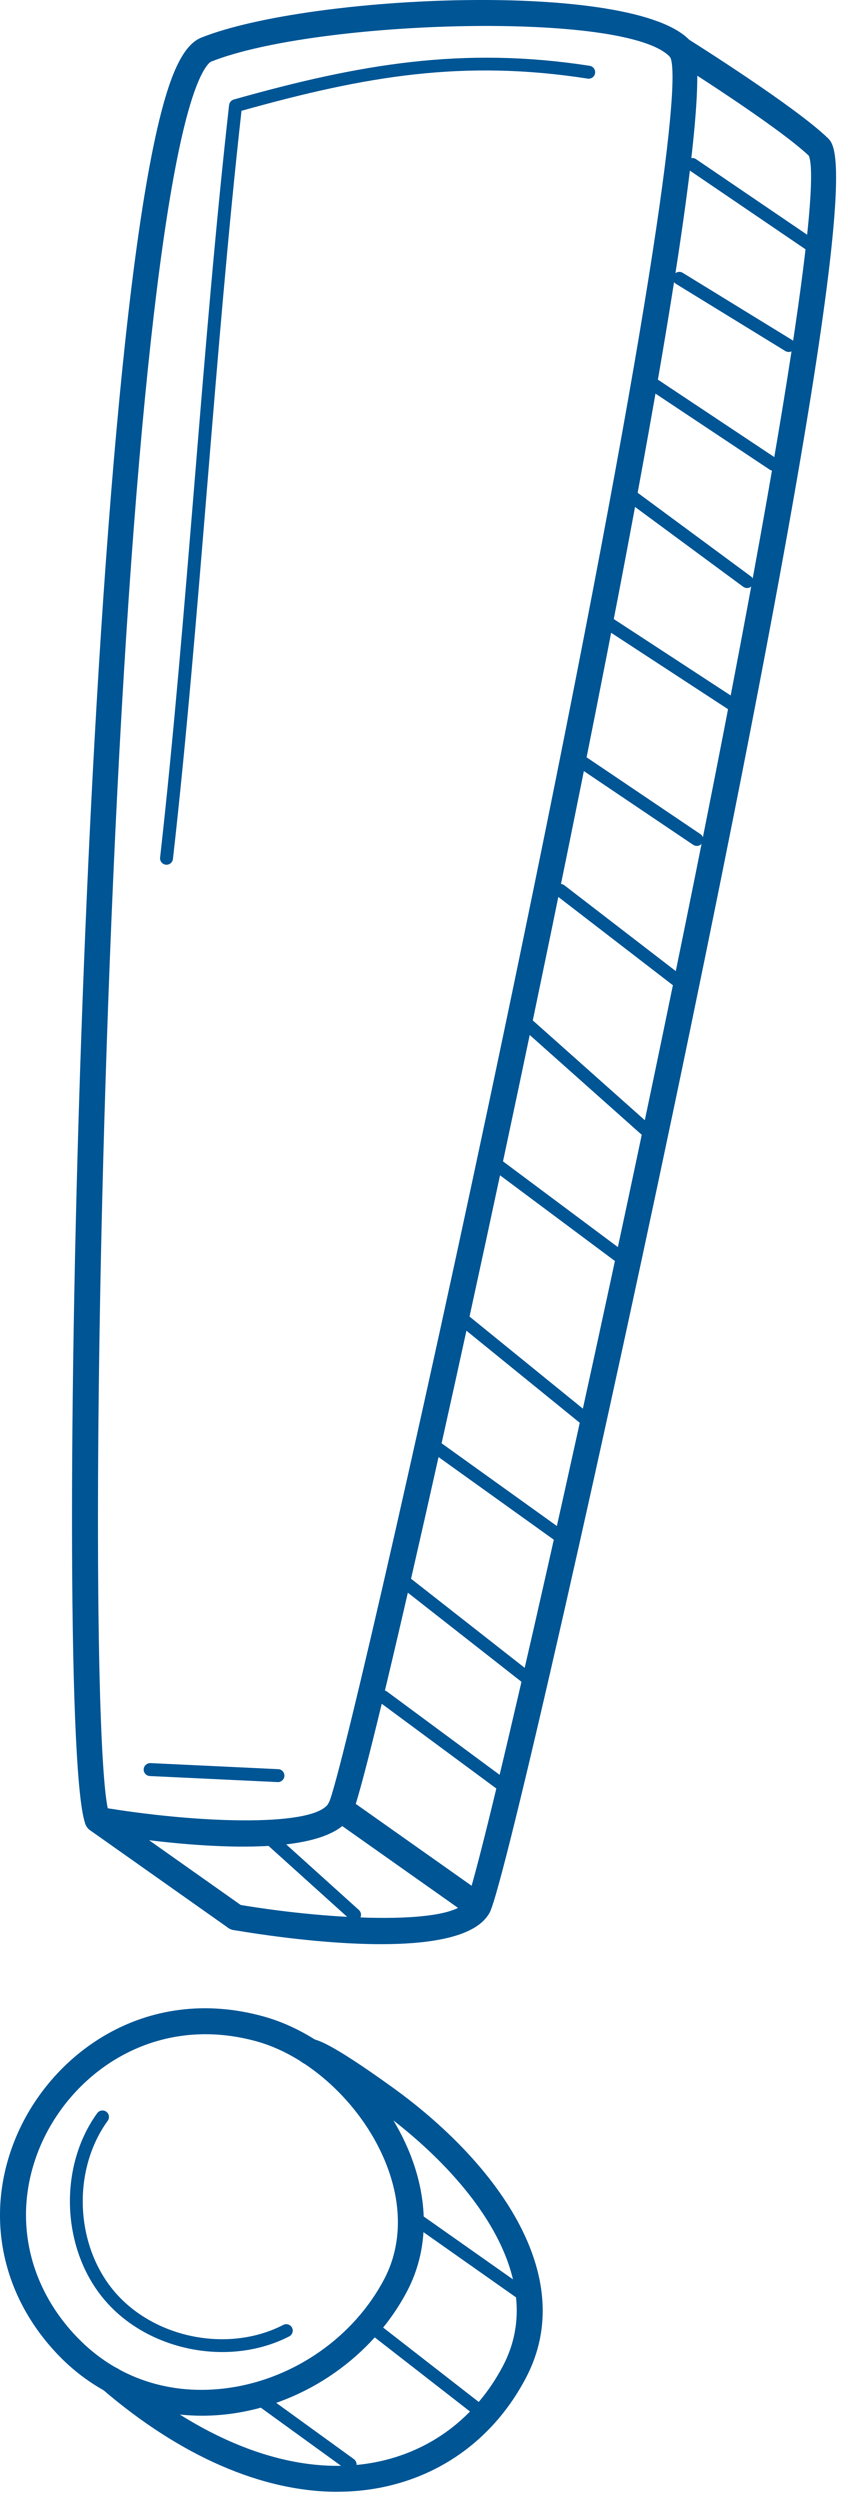 <svg width="19" height="56" viewBox="0 0 19 56" fill="none" xmlns="http://www.w3.org/2000/svg">
<path d="M5.447 41.362C4.176 41.362 2.772 41.152 2.14 41.045C2.043 41.029 1.962 40.965 1.922 40.876C1.146 39.104 1.844 6.624 3.891 1.642C4.077 1.191 4.275 0.936 4.514 0.841C6.965 -0.132 14.235 -0.448 15.465 0.916C15.666 1.139 16.279 1.819 12.339 20.922C10.451 30.078 8.202 40.032 7.883 40.647C7.598 41.197 6.575 41.362 5.447 41.362ZM2.414 40.503C4.619 40.857 7.093 40.911 7.368 40.38C7.613 39.88 9.661 31.018 11.721 21.046C14.556 7.327 15.282 1.841 15.018 1.282C14.069 0.234 7.096 0.44 4.729 1.381C4.724 1.383 4.604 1.434 4.428 1.863C3.562 3.97 2.812 11.706 2.421 22.559C2.094 31.642 2.149 39.229 2.414 40.503Z" fill="#005595"/>
<path d="M4.528 54.109C3.302 54.109 2.156 53.634 1.312 52.757C0.034 51.431 -0.338 49.641 0.318 47.97C1.083 46.018 3.249 44.428 5.909 45.167C7.254 45.54 8.52 46.697 9.133 48.113C9.62 49.24 9.616 50.379 9.122 51.319C8.357 52.775 6.86 53.825 5.213 54.06C4.983 54.093 4.754 54.109 4.527 54.109H4.528ZM0.858 48.182C0.288 49.636 0.614 51.196 1.73 52.354C2.612 53.27 3.82 53.672 5.132 53.485C6.597 53.276 7.929 52.343 8.609 51.049C9.02 50.267 9.017 49.306 8.6 48.343C8.063 47.101 6.919 46.049 5.753 45.725C3.425 45.08 1.528 46.471 0.858 48.181V48.182Z" fill="#005595"/>
<path d="M7.559 55.813C5.882 55.813 4.049 55.021 2.301 53.522C2.179 53.417 2.165 53.234 2.269 53.112C2.374 52.991 2.557 52.977 2.678 53.081C4.626 54.751 6.658 55.487 8.4 55.153C9.644 54.915 10.664 54.147 11.27 52.992C12.321 50.992 10.506 48.703 8.457 47.227C7.443 46.496 7.008 46.267 6.91 46.246C6.751 46.233 6.637 46.093 6.65 45.933C6.663 45.774 6.812 45.656 6.967 45.669C7.076 45.678 7.331 45.7 8.796 46.756C11.043 48.374 13.007 50.932 11.784 53.261C11.094 54.577 9.93 55.45 8.509 55.723C8.199 55.782 7.882 55.812 7.559 55.812L7.559 55.813Z" fill="#005595"/>
<path d="M8.536 43.547C7.266 43.547 5.862 43.337 5.23 43.23C5.072 43.203 4.966 43.054 4.992 42.896C5.019 42.737 5.168 42.63 5.327 42.658C7.575 43.038 10.175 43.11 10.459 42.565C10.709 42.055 12.769 33.193 14.835 23.237C17.663 9.611 18.387 4.109 18.122 3.488C17.403 2.808 15.117 1.371 15.094 1.357C14.958 1.272 14.917 1.092 15.002 0.957C15.087 0.821 15.267 0.78 15.402 0.865C15.499 0.926 17.799 2.372 18.542 3.087C18.784 3.32 19.425 3.937 15.461 23.078C13.601 32.061 11.294 42.216 10.974 42.833C10.689 43.382 9.666 43.547 8.538 43.547L8.536 43.547Z" fill="#005595"/>
<path d="M5.279 43.234C5.221 43.234 5.163 43.217 5.112 43.181L2.019 40.996C1.888 40.904 1.857 40.723 1.95 40.592C2.042 40.461 2.223 40.43 2.354 40.522L5.447 42.707C5.578 42.8 5.609 42.981 5.517 43.112C5.461 43.192 5.371 43.234 5.28 43.234H5.279Z" fill="#005595"/>
<path d="M10.715 42.989C10.657 42.989 10.599 42.972 10.548 42.936L7.455 40.751C7.324 40.658 7.293 40.478 7.385 40.346C7.477 40.215 7.658 40.185 7.79 40.277L10.883 42.462C11.014 42.554 11.045 42.735 10.952 42.866C10.896 42.947 10.806 42.989 10.715 42.989H10.715Z" fill="#005595"/>
<path d="M7.944 43.034C7.909 43.034 7.875 43.022 7.847 42.997L5.804 41.154C5.744 41.1 5.74 41.008 5.793 40.949C5.847 40.89 5.939 40.885 5.998 40.938L8.041 42.781C8.1 42.835 8.105 42.927 8.052 42.986C8.023 43.018 7.984 43.034 7.944 43.034V43.034Z" fill="#005595"/>
<path d="M11.295 40.154C11.265 40.154 11.234 40.145 11.209 40.126L8.5 38.123C8.436 38.076 8.422 37.985 8.47 37.921C8.518 37.856 8.609 37.843 8.673 37.89L11.381 39.892C11.446 39.94 11.459 40.031 11.411 40.095C11.383 40.134 11.339 40.154 11.295 40.154Z" fill="#005595"/>
<path d="M11.816 37.734C11.784 37.734 11.753 37.724 11.726 37.703L8.936 35.516C8.873 35.467 8.863 35.375 8.912 35.312C8.961 35.249 9.052 35.238 9.116 35.288L11.906 37.475C11.969 37.524 11.979 37.616 11.93 37.679C11.902 37.715 11.859 37.734 11.816 37.734H11.816Z" fill="#005595"/>
<path d="M12.547 34.553C12.517 34.553 12.488 34.545 12.462 34.526L9.525 32.421C9.46 32.374 9.445 32.283 9.492 32.219C9.539 32.153 9.63 32.139 9.695 32.185L12.631 34.291C12.697 34.337 12.712 34.428 12.665 34.493C12.636 34.532 12.592 34.553 12.547 34.553Z" fill="#005595"/>
<path d="M13.192 31.991C13.16 31.991 13.128 31.981 13.101 31.959L10.167 29.576C10.105 29.525 10.095 29.434 10.146 29.372C10.196 29.31 10.288 29.301 10.35 29.351L13.284 31.734C13.346 31.785 13.356 31.876 13.305 31.938C13.276 31.973 13.235 31.991 13.192 31.991Z" fill="#005595"/>
<path d="M14.008 28.381C13.977 28.381 13.947 28.372 13.921 28.352L10.916 26.111C10.852 26.063 10.838 25.972 10.886 25.908C10.934 25.843 11.025 25.831 11.089 25.878L14.094 28.12C14.159 28.168 14.172 28.259 14.124 28.323C14.095 28.361 14.052 28.381 14.008 28.381Z" fill="#005595"/>
<path d="M14.48 25.46C14.446 25.46 14.411 25.447 14.384 25.423L11.75 23.077C11.69 23.024 11.685 22.932 11.738 22.872C11.791 22.812 11.883 22.807 11.943 22.861L14.576 25.206C14.636 25.259 14.642 25.351 14.588 25.411C14.56 25.443 14.52 25.46 14.48 25.46Z" fill="#005595"/>
<path d="M15.214 22.136C15.184 22.136 15.152 22.126 15.126 22.106L12.469 20.059C12.405 20.01 12.393 19.919 12.442 19.855C12.491 19.792 12.582 19.78 12.645 19.829L15.303 21.876C15.367 21.925 15.378 22.016 15.33 22.079C15.301 22.116 15.258 22.136 15.214 22.136V22.136Z" fill="#005595"/>
<path d="M15.612 18.948C15.584 18.948 15.556 18.94 15.531 18.923L13.007 17.221C12.941 17.175 12.923 17.086 12.968 17.019C13.013 16.953 13.104 16.936 13.169 16.98L15.693 18.683C15.759 18.728 15.777 18.818 15.732 18.884C15.704 18.926 15.658 18.948 15.612 18.948H15.612Z" fill="#005595"/>
<path d="M16.567 16.024C16.54 16.024 16.512 16.016 16.488 16L13.591 14.107C13.524 14.064 13.505 13.974 13.549 13.907C13.593 13.839 13.683 13.821 13.749 13.864L16.646 15.757C16.713 15.801 16.732 15.891 16.689 15.958C16.661 16.001 16.614 16.024 16.567 16.024Z" fill="#005595"/>
<path d="M16.738 13.171C16.708 13.171 16.678 13.162 16.652 13.143L14.063 11.233C13.998 11.185 13.985 11.094 14.032 11.03C14.08 10.966 14.17 10.952 14.235 10.999L16.824 12.91C16.889 12.957 16.902 13.048 16.855 13.112C16.826 13.151 16.782 13.171 16.738 13.171Z" fill="#005595"/>
<path d="M17.329 10.545C17.301 10.545 17.273 10.537 17.248 10.521L14.588 8.751C14.521 8.707 14.503 8.617 14.548 8.55C14.592 8.483 14.682 8.466 14.749 8.509L17.41 10.279C17.476 10.323 17.494 10.413 17.45 10.48C17.422 10.523 17.376 10.545 17.329 10.545Z" fill="#005595"/>
<path d="M17.672 7.884C17.646 7.884 17.62 7.877 17.596 7.863L15.145 6.358C15.077 6.317 15.056 6.227 15.098 6.159C15.139 6.09 15.229 6.069 15.297 6.111L17.748 7.616C17.817 7.658 17.837 7.747 17.796 7.815C17.768 7.86 17.721 7.884 17.672 7.884Z" fill="#005595"/>
<path d="M18.233 5.679C18.204 5.679 18.176 5.671 18.151 5.654L15.431 3.804C15.364 3.759 15.347 3.669 15.393 3.603C15.438 3.536 15.529 3.52 15.594 3.564L18.314 5.414C18.381 5.459 18.398 5.549 18.352 5.616C18.325 5.657 18.279 5.679 18.233 5.679Z" fill="#005595"/>
<path d="M7.845 55.345C7.815 55.345 7.785 55.336 7.76 55.317L5.783 53.885C5.718 53.838 5.703 53.748 5.75 53.682C5.798 53.617 5.889 53.603 5.953 53.65L7.93 55.082C7.994 55.13 8.009 55.22 7.962 55.285C7.934 55.324 7.89 55.345 7.845 55.345Z" fill="#005595"/>
<path d="M10.711 54.117C10.68 54.117 10.648 54.106 10.622 54.086L8.244 52.236C8.18 52.187 8.169 52.096 8.218 52.032C8.267 51.969 8.359 51.957 8.421 52.007L10.8 53.858C10.863 53.907 10.874 53.998 10.825 54.061C10.797 54.098 10.754 54.117 10.711 54.117V54.117Z" fill="#005595"/>
<path d="M11.632 51.476C11.603 51.476 11.574 51.467 11.549 51.449L9.229 49.815C9.164 49.769 9.149 49.679 9.194 49.613C9.241 49.547 9.331 49.532 9.396 49.578L11.716 51.212C11.781 51.258 11.796 51.349 11.751 51.414C11.722 51.455 11.678 51.476 11.632 51.476Z" fill="#005595"/>
<path d="M3.731 19.369C3.725 19.369 3.72 19.369 3.715 19.368C3.635 19.359 3.578 19.288 3.587 19.208C3.889 16.527 4.128 13.608 4.36 10.785C4.591 7.959 4.83 5.038 5.133 2.353C5.14 2.295 5.182 2.245 5.238 2.229C8.05 1.436 10.365 1.033 13.212 1.474C13.291 1.487 13.345 1.56 13.333 1.64C13.321 1.719 13.247 1.773 13.168 1.761C10.391 1.33 8.212 1.697 5.411 2.482C5.114 5.136 4.878 8.019 4.649 10.808C4.417 13.634 4.179 16.555 3.875 19.24C3.867 19.314 3.804 19.369 3.731 19.369V19.369Z" fill="#005595"/>
<path d="M6.227 39.917C6.22 39.917 3.357 39.781 3.357 39.781C3.277 39.777 3.215 39.709 3.219 39.629C3.223 39.549 3.294 39.489 3.37 39.491L6.234 39.627C6.314 39.63 6.376 39.698 6.372 39.779C6.368 39.856 6.304 39.917 6.227 39.917Z" fill="#005595"/>
<path d="M4.981 52.683C3.993 52.683 2.996 52.275 2.355 51.53C1.376 50.393 1.299 48.548 2.178 47.332C2.225 47.267 2.316 47.253 2.381 47.299C2.446 47.346 2.461 47.437 2.414 47.502C1.609 48.614 1.68 50.301 2.575 51.341C3.47 52.381 5.127 52.704 6.347 52.075C6.418 52.038 6.506 52.066 6.543 52.137C6.58 52.208 6.551 52.295 6.481 52.332C6.02 52.569 5.502 52.683 4.981 52.683H4.981Z" fill="#005595"/>
</svg>
